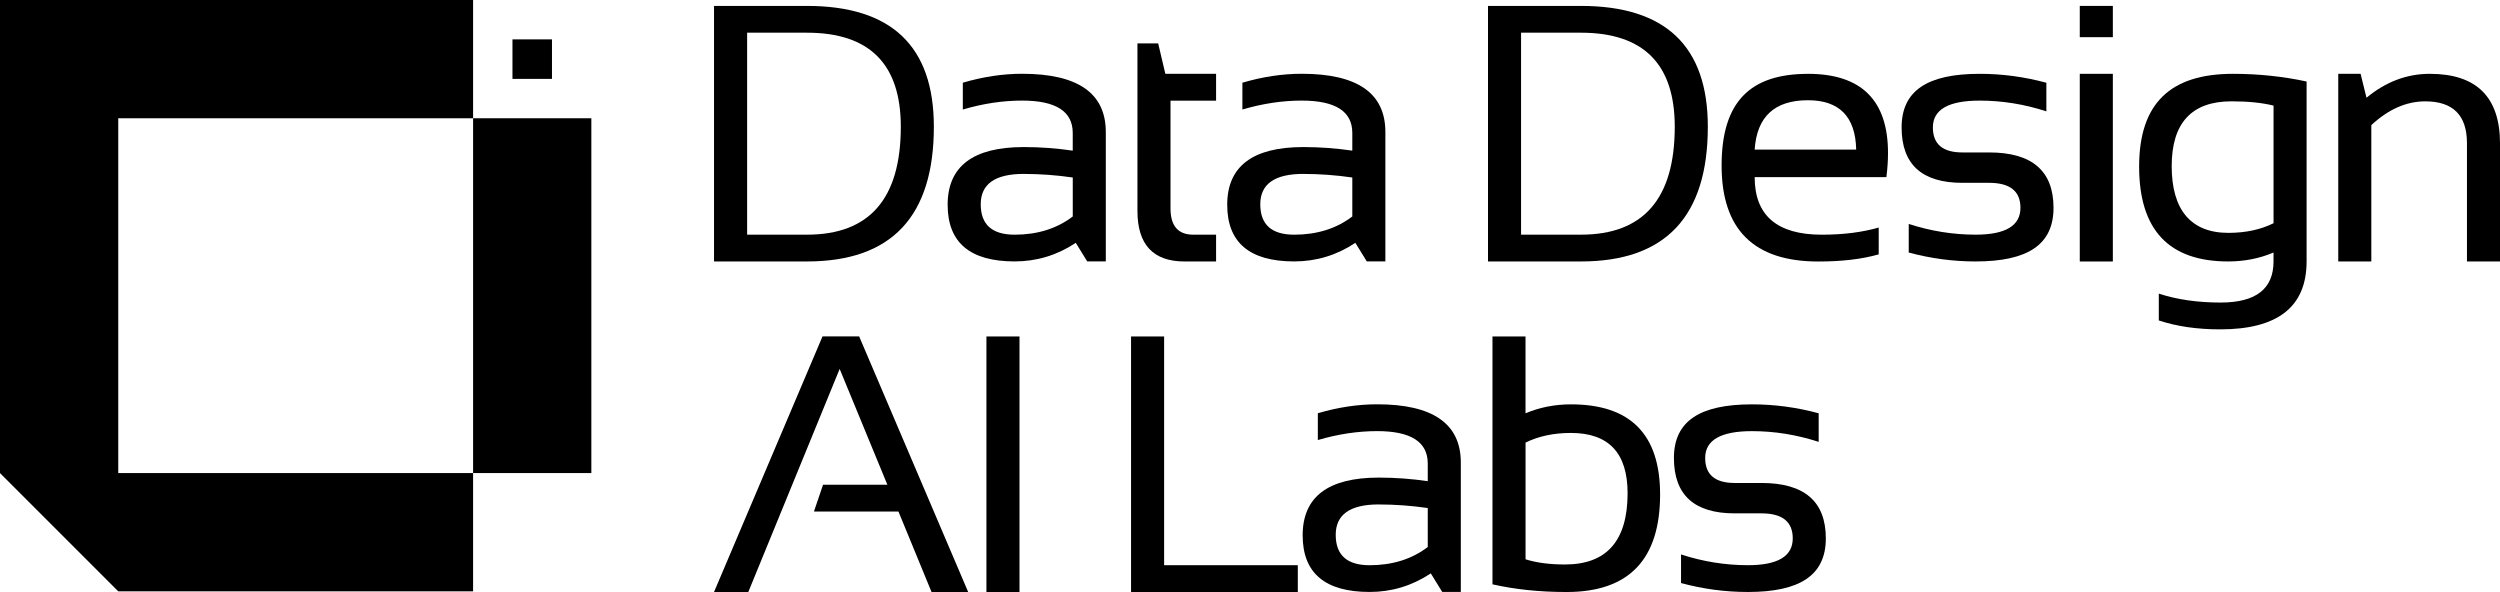 <?xml version="1.0" encoding="UTF-8"?>
<svg id="Layer_2" data-name="Layer 2" xmlns="http://www.w3.org/2000/svg" viewBox="0 0 943.48 223.41">
  <g id="Layer_1-2" data-name="Layer 1">
    <g>
      <g>
        <g>
          <path d="M269.47,98.67V2.23h35.07c31.92,0,47.89,15.2,47.89,45.59,0,33.9-15.96,50.85-47.89,50.85h-35.07ZM304.55,88.56c23.61,0,35.41-13.58,35.41-40.74,0-23.65-11.8-35.48-35.41-35.48h-22.59v76.21h22.59Z"/>
          <path d="M357.63,77.29c0-14.52,9.58-21.79,28.73-21.79,6.16,0,12.32.45,18.48,1.35v-6.68c0-8.14-6.36-12.21-19.09-12.21-7.28,0-14.75,1.12-22.39,3.37v-10.12c7.64-2.25,15.11-3.37,22.39-3.37,21.04,0,31.57,7.33,31.57,21.99v48.83h-7.01l-4.32-7.01c-7.06,4.68-14.75,7.01-23.07,7.01-16.86,0-25.29-7.13-25.29-21.38ZM386.37,65.63c-10.84,0-16.25,3.82-16.25,11.47s4.27,11.47,12.81,11.47,15.94-2.29,21.92-6.88v-14.7c-6.16-.9-12.32-1.35-18.48-1.35Z"/>
          <path d="M429.27,16.39h7.82l2.7,11.47h19.15v10.12h-17.2v40.67c0,6.61,2.85,9.91,8.57,9.91h8.63v10.12h-11.87c-11.87,0-17.81-6.36-17.81-19.09V16.39Z"/>
          <path d="M463.14,77.29c0-14.52,9.58-21.79,28.73-21.79,6.16,0,12.32.45,18.48,1.35v-6.68c0-8.14-6.36-12.21-19.09-12.21-7.28,0-14.75,1.12-22.39,3.37v-10.12c7.64-2.25,15.11-3.37,22.39-3.37,21.04,0,31.57,7.33,31.57,21.99v48.83h-7.01l-4.32-7.01c-7.06,4.68-14.75,7.01-23.07,7.01-16.86,0-25.29-7.13-25.29-21.38ZM491.87,65.63c-10.84,0-16.25,3.82-16.25,11.47s4.27,11.47,12.81,11.47,15.94-2.29,21.92-6.88v-14.7c-6.16-.9-12.32-1.35-18.48-1.35Z"/>
          <path d="M561.56,98.67V2.23h35.07c31.92,0,47.89,15.2,47.89,45.59,0,33.9-15.96,50.85-47.89,50.85h-35.07ZM596.63,88.56c23.61,0,35.41-13.58,35.41-40.74,0-23.65-11.8-35.48-35.41-35.48h-22.59v76.21h22.59Z"/>
          <path d="M682.3,27.86c20.14,0,30.22,9.96,30.22,29.88,0,2.83-.2,5.87-.61,9.11h-49.71c0,14.48,8.45,21.72,25.36,21.72,8.05,0,15.2-.9,21.45-2.7v10.12c-6.25,1.8-13.85,2.7-22.8,2.7-24.33,0-36.49-12.07-36.49-36.22s10.86-34.6,32.58-34.6ZM662.2,56.45h38.31c-.27-12.41-6.34-18.62-18.21-18.62-12.59,0-19.29,6.21-20.1,18.62Z"/>
          <path d="M720.34,95.3v-10.79c8.32,2.7,16.73,4.05,25.23,4.05,11.29,0,16.93-3.37,16.93-10.12,0-6.29-3.94-9.44-11.8-9.44h-10.12c-15.29,0-22.93-6.97-22.93-20.91s9.82-20.23,29.47-20.23c8.45,0,16.84,1.12,25.16,3.37v10.79c-8.32-2.7-16.7-4.05-25.16-4.05-11.78,0-17.67,3.37-17.67,10.12,0,6.3,3.71,9.44,11.13,9.44h10.12c16.19,0,24.28,6.97,24.28,20.91s-9.8,20.23-29.41,20.23c-8.5,0-16.91-1.12-25.23-3.37Z"/>
          <path d="M797.37,2.23v11.8h-12.48V2.23h12.48ZM797.37,27.86v70.82h-12.48V27.86h12.48Z"/>
          <path d="M870.49,98.67c0,17.09-10.86,25.63-32.58,25.63-8.72,0-16.46-1.12-23.2-3.37v-10.12c6.88,2.25,14.66,3.37,23.34,3.37,13.31,0,19.96-5.17,19.96-15.51v-3.37c-5.31,2.25-11.02,3.37-17.13,3.37-22.39,0-33.59-11.94-33.59-35.81s11.8-35,35.41-35c9.58,0,18.84.97,27.79,2.9v67.92ZM858.02,39.86c-4.27-1.08-9.56-1.62-15.85-1.62-15.06,0-22.59,8.16-22.59,24.48s7.13,25.16,21.38,25.16c6.47,0,12.16-1.21,17.06-3.64v-44.38Z"/>
          <path d="M882.44,98.67V27.86h8.43l2.23,9.04c7.24-6.02,15.2-9.04,23.88-9.04,17.67,0,26.51,8.79,26.51,26.37v44.45h-12.48v-44.65c0-10.52-5.24-15.78-15.72-15.78-7.15,0-13.94,2.99-20.37,8.97v51.46h-12.48Z"/>
        </g>
        <g>
          <path d="M282.42,223.41h-12.95l40.94-96.45h13.83l41.14,96.45h-13.83l-12.48-30.35h-31.9l3.44-10.12h24.28l-18.01-43.71-34.47,84.17Z"/>
          <path d="M384.75,126.97v96.45h-12.48v-96.45h12.48Z"/>
          <path d="M439.33,126.97v86.33h50.45v10.12h-62.93v-96.45h12.48Z"/>
          <path d="M491.61,202.03c0-14.52,9.58-21.79,28.73-21.79,6.16,0,12.32.45,18.48,1.35v-6.68c0-8.14-6.36-12.21-19.09-12.21-7.28,0-14.75,1.12-22.39,3.37v-10.12c7.64-2.25,15.11-3.37,22.39-3.37,21.04,0,31.57,7.33,31.57,21.99v48.83h-7.01l-4.32-7.01c-7.06,4.68-14.75,7.01-23.07,7.01-16.86,0-25.29-7.13-25.29-21.38ZM520.34,190.37c-10.84,0-16.25,3.82-16.25,11.47s4.27,11.47,12.81,11.47,15.94-2.29,21.92-6.88v-14.7c-6.16-.9-12.32-1.35-18.48-1.35Z"/>
          <path d="M563.24,126.97h12.48v29c5.35-2.25,11.08-3.37,17.2-3.37,22.39,0,33.59,11.33,33.59,33.99,0,24.55-11.76,36.83-35.27,36.83-10.16,0-19.49-.97-27.99-2.9v-93.55ZM575.72,211.07c4.09,1.3,9.06,1.96,14.91,1.96,15.74,0,23.61-8.97,23.61-26.91,0-15.15-7.13-22.73-21.38-22.73-6.47,0-12.19,1.21-17.13,3.64v44.04Z"/>
          <path d="M634.41,220.04v-10.79c8.32,2.7,16.73,4.05,25.23,4.05,11.29,0,16.93-3.37,16.93-10.12,0-6.29-3.94-9.44-11.8-9.44h-10.12c-15.29,0-22.93-6.97-22.93-20.91s9.82-20.23,29.47-20.23c8.45,0,16.84,1.12,25.16,3.37v10.79c-8.32-2.7-16.7-4.05-25.16-4.05-11.78,0-17.67,3.37-17.67,10.12,0,6.3,3.71,9.44,11.13,9.44h10.12c16.19,0,24.28,6.97,24.28,20.91s-9.8,20.23-29.41,20.23c-8.5,0-16.91-1.12-25.23-3.37Z"/>
        </g>
      </g>
      <g>
        <rect x="193.4" y="14.86" width="14.91" height="14.91"/>
        <rect x="178.54" y="44.63" width="44.63" height="133.9"/>
        <polygon points="44.63 44.63 178.54 44.63 178.54 0 0 0 0 178.54 44.63 223.17 178.54 223.17 178.54 178.54 44.63 178.54 44.63 44.63"/>
      </g>
    </g>
  </g>
</svg>